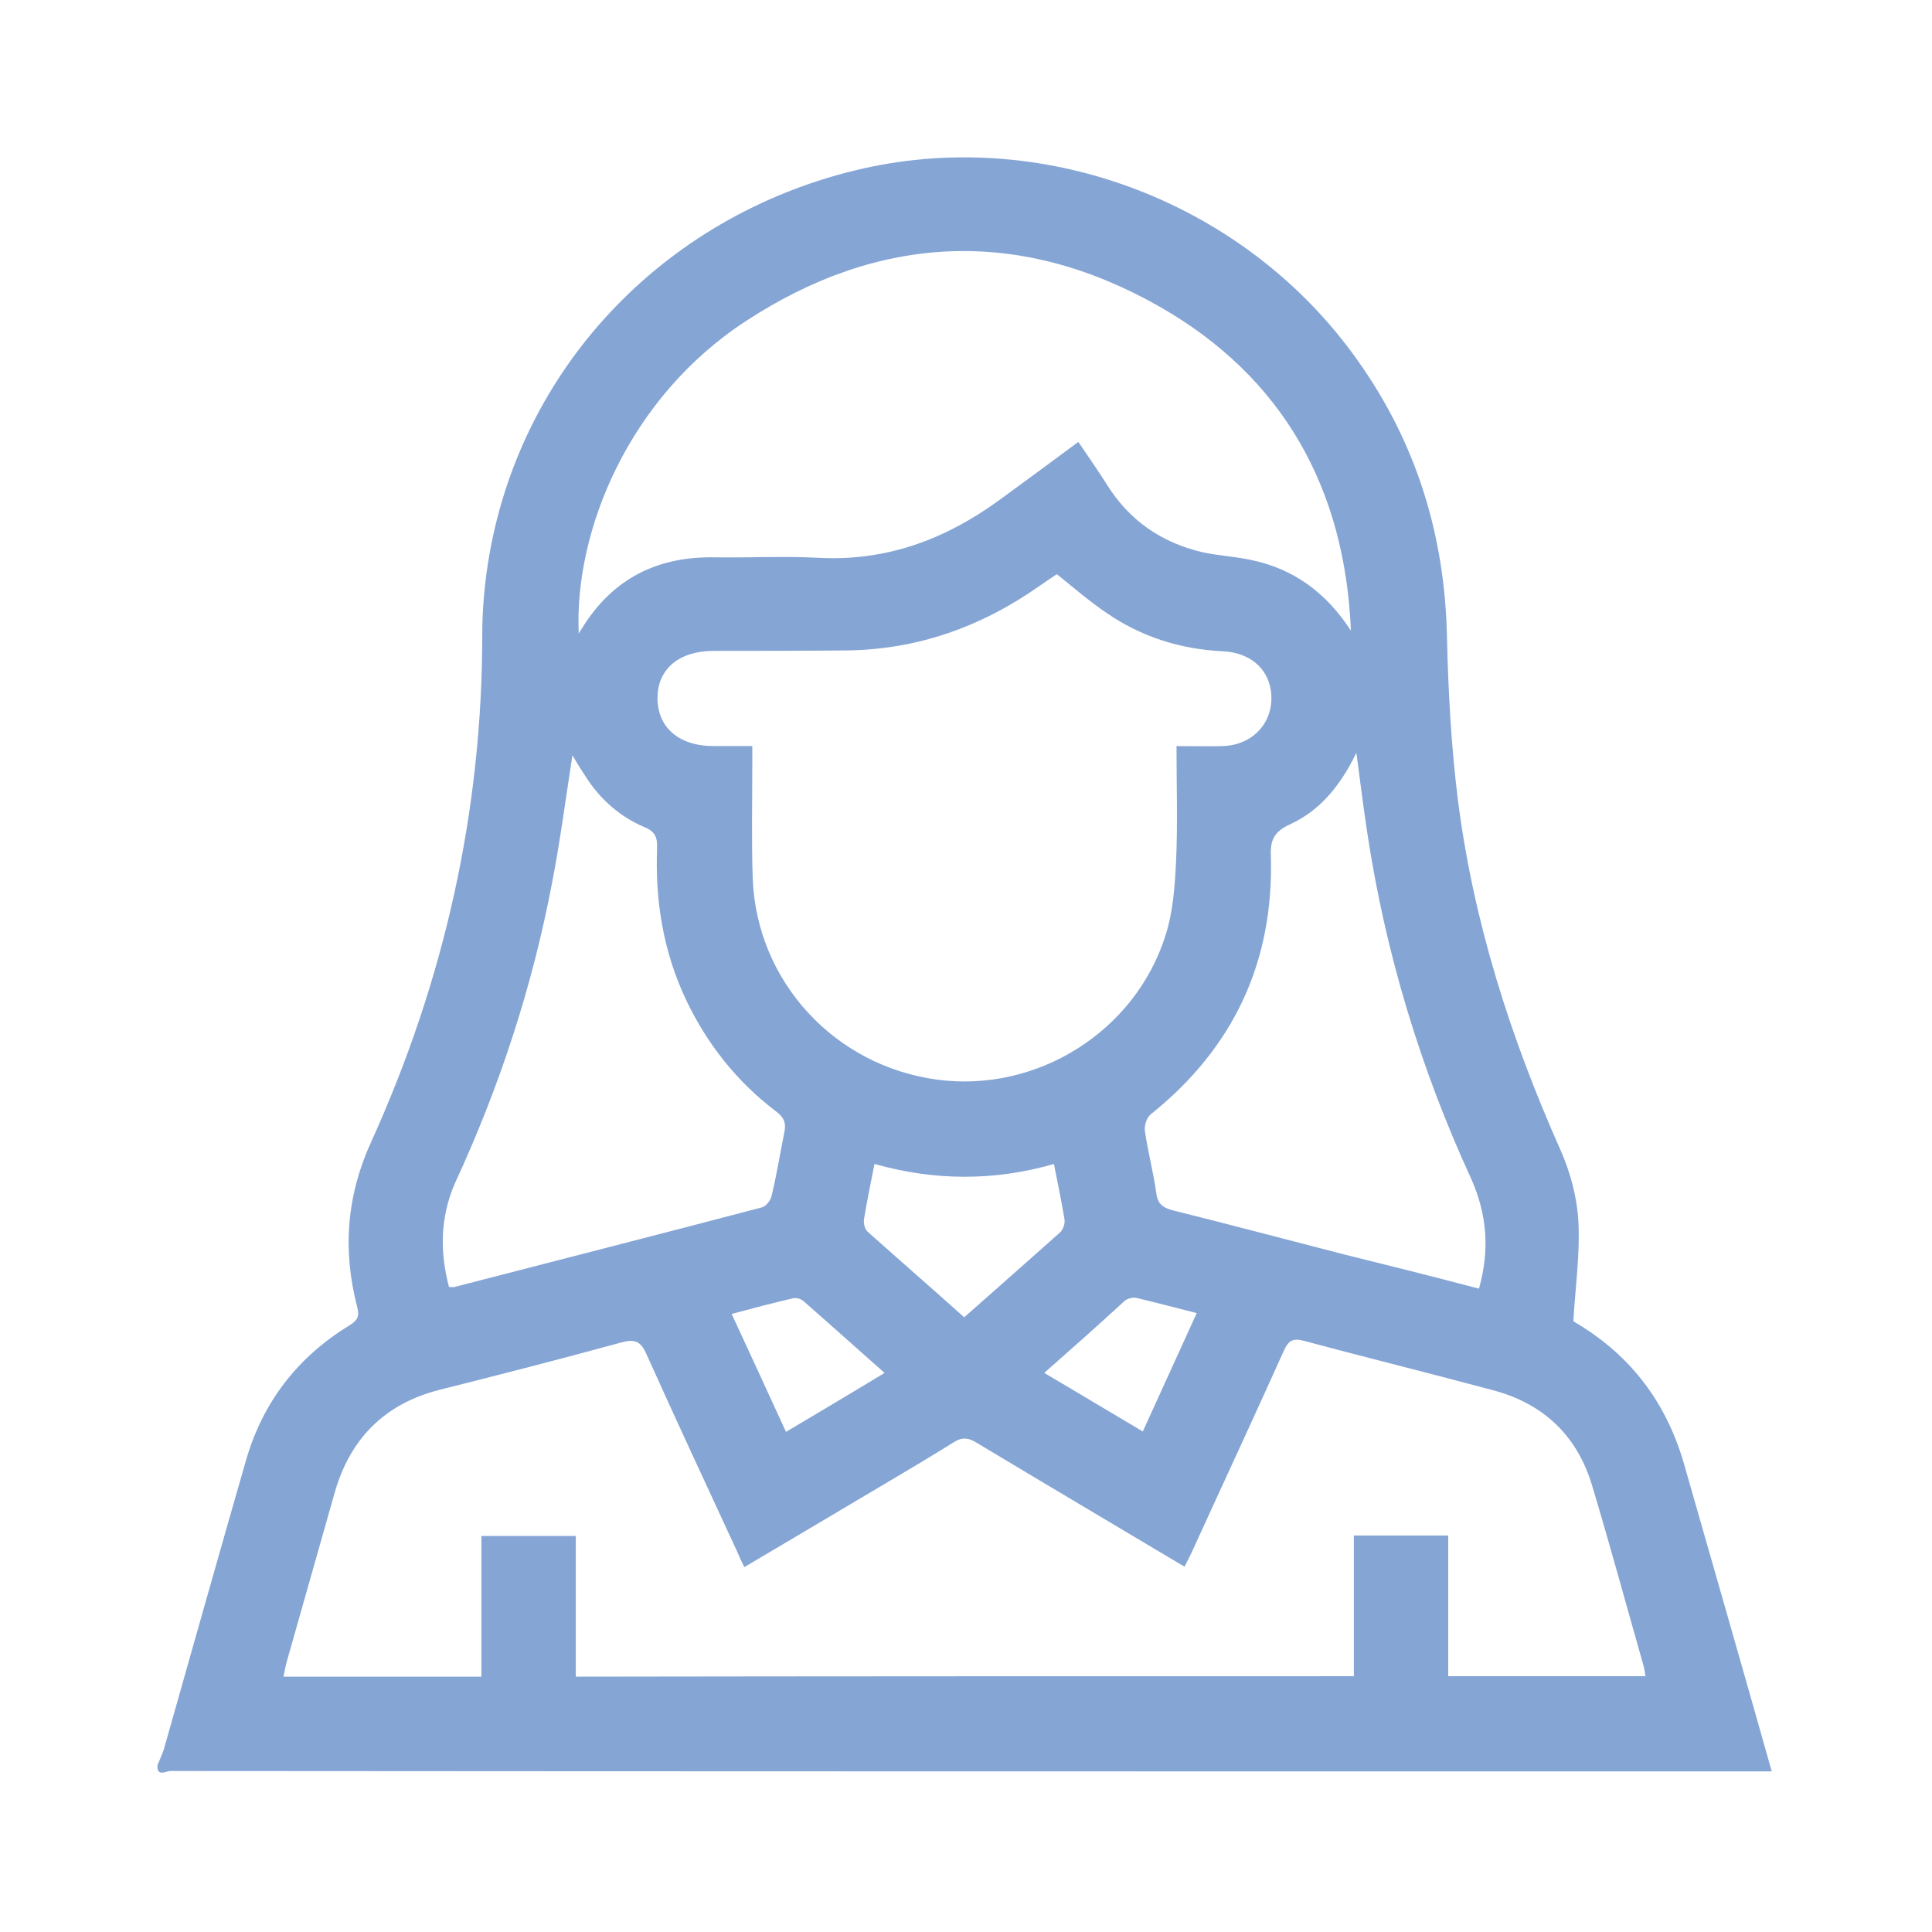 <?xml version="1.0" encoding="UTF-8"?> <svg xmlns="http://www.w3.org/2000/svg" width="540" height="540" viewBox="0 0 540 540" fill="none"> <path d="M495.212 495.12C346.03 495.12 196.729 495.12 47.547 495.002C46.487 495.002 43.779 496.769 44.014 493.354C44.603 491.941 45.31 490.41 45.781 488.997C53.434 462.034 60.97 435.188 68.741 408.225C73.451 391.858 83.223 379.259 97.706 370.428C99.943 369.016 100.532 367.956 99.825 365.248C95.704 349.352 96.882 334.045 103.829 318.974C124.199 273.996 134.796 226.78 134.796 177.327C134.796 169.909 135.502 162.374 136.797 154.956C146.217 101.382 187.074 59.347 241.237 47.102C293.045 35.445 348.738 57.11 379.587 100.911C395.953 123.989 403.842 149.775 404.431 178.034C404.784 193.223 405.608 208.53 407.492 223.601C411.849 257.747 422.211 290.127 436.222 321.564C438.93 327.687 440.814 334.752 441.167 341.463C441.638 350.412 440.343 359.478 439.754 369.251C439.284 368.898 439.872 369.369 440.461 369.722C456.121 379.024 466.129 392.565 470.957 410.108C479.081 438.485 487.206 466.744 495.212 495.12ZM378.409 468.51C378.409 455.087 378.409 442.135 378.409 429.183C387.358 429.183 395.836 429.183 404.784 429.183C404.784 442.488 404.784 455.44 404.784 468.51C423.388 468.51 441.638 468.51 459.889 468.51C459.771 467.568 459.653 466.861 459.536 466.155C454.708 449.2 450.116 432.244 445.053 415.407C440.932 401.395 431.512 392.329 417.265 388.561C399.721 383.851 382.06 379.495 364.516 374.785C361.572 373.961 360.159 374.55 358.864 377.493C350.386 396.332 341.673 415.054 333.078 433.893C332.489 435.188 331.783 436.483 331.076 437.896C311.53 426.239 292.22 414.818 273.028 403.279C270.555 401.749 268.789 401.631 266.316 403.279C255.131 410.226 243.71 416.82 232.288 423.649C224.282 428.359 216.275 433.186 208.033 438.014C207.209 436.366 206.62 435.07 206.031 433.657C197.554 415.289 188.958 396.921 180.716 378.553C179.068 374.785 177.419 374.196 173.534 375.256C156.696 379.848 139.859 384.205 122.903 388.443C107.597 392.329 97.942 401.984 93.585 417.055C89.111 432.833 84.636 448.611 80.162 464.389C79.809 465.684 79.573 467.097 79.22 468.628C97.824 468.628 115.956 468.628 134.56 468.628C134.56 455.44 134.56 442.488 134.56 429.301C143.509 429.301 151.986 429.301 160.935 429.301C160.935 442.488 160.935 455.44 160.935 468.628C233.466 468.51 305.525 468.51 378.409 468.51ZM295.399 160.49C293.751 161.549 292.22 162.609 290.69 163.669C274.323 175.208 256.308 181.684 236.056 181.801C223.928 181.919 211.683 181.919 199.555 181.919C189.782 181.919 183.777 186.982 183.777 195.107C183.777 203.349 189.782 208.53 199.437 208.53C202.852 208.53 206.384 208.53 210.27 208.53C210.27 210.649 210.27 212.297 210.27 213.828C210.27 224.425 210.035 234.904 210.388 245.501C211.447 274.349 233.348 298.016 262.078 301.783C289.865 305.433 317.3 288.36 325.778 261.397C327.897 254.803 328.368 247.621 328.721 240.674C329.192 230.195 328.839 219.598 328.839 208.53C333.549 208.53 337.67 208.647 341.909 208.53C350.622 208.176 356.391 201.347 355.214 192.987C354.272 186.747 349.327 182.39 341.791 182.037C329.899 181.448 319.066 178.034 309.293 171.322C304.584 168.143 300.227 164.375 295.399 160.49ZM377.585 176.267C375.937 136.587 358.628 105.385 324.129 85.722C285.273 63.586 245.947 65.234 208.504 89.725C175.653 111.155 160.464 148.48 161.759 177.092C162.23 176.267 162.466 175.914 162.701 175.561C171.296 161.667 183.777 155.427 200.026 155.78C209.564 155.898 219.101 155.427 228.638 155.898C247.595 156.957 264.079 150.835 279.151 139.884C286.451 134.586 293.751 129.17 301.404 123.518C304.113 127.521 306.821 131.407 309.293 135.292C315.534 145.418 324.6 151.659 336.139 154.367C340.613 155.309 345.088 155.544 349.562 156.486C361.69 158.959 370.756 165.788 377.585 176.267ZM413.38 360.185C416.441 349.234 415.617 339.344 411.143 329.336C397.013 298.604 387.24 266.342 382.177 232.903C381.118 225.838 380.176 218.656 379.116 210.413C374.642 219.598 368.99 226.544 360.512 230.43C356.156 232.432 354.978 234.787 355.214 239.379C356.038 268.933 344.734 292.952 321.657 311.438C320.479 312.38 319.773 314.618 320.008 316.148C320.832 321.918 322.363 327.569 323.187 333.457C323.54 336.518 325.071 337.578 327.779 338.284C343.793 342.288 359.806 346.526 375.819 350.647C388.182 353.709 400.428 356.77 413.38 360.185ZM125.494 359.714C126.436 359.714 126.671 359.831 127.024 359.714C155.636 352.296 184.366 344.996 212.978 337.46C214.156 337.107 215.451 335.458 215.686 334.163C217.099 328.276 218.041 322.389 219.219 316.501C219.807 313.911 219.101 312.263 216.864 310.614C206.031 302.372 197.789 292.011 191.902 279.765C185.426 266.224 183.071 251.86 183.66 237.024C183.777 234.08 183.071 232.314 180.01 231.136C173.416 228.311 168.117 223.719 164.114 217.714C162.701 215.594 161.406 213.475 159.993 211.12C158.109 223.248 156.578 235.022 154.341 246.561C148.807 275.762 139.623 303.785 127.142 330.749C123.021 340.286 122.903 349.823 125.494 359.714ZM269.496 368.191C278.68 360.067 287.511 352.296 296.224 344.525C297.166 343.7 297.754 341.934 297.519 340.757C296.695 335.694 295.635 330.749 294.575 325.332C277.855 330.16 261.136 330.042 244.416 325.332C243.356 330.749 242.297 335.812 241.472 340.875C241.355 341.934 241.708 343.583 242.532 344.289C251.363 352.178 260.312 359.949 269.496 368.191ZM219.69 400.218C228.991 394.684 237.94 389.385 247.242 383.734C239.353 376.787 232.053 370.193 224.635 363.717C223.928 363.011 222.515 362.657 221.573 362.893C216.039 364.188 210.623 365.601 204.501 367.249C209.681 378.435 214.627 389.15 219.69 400.218ZM291.867 383.734C301.287 389.268 310.235 394.684 319.419 400.1C324.482 388.914 329.428 378.2 334.491 367.014C328.486 365.483 323.069 364.07 317.653 362.775C316.711 362.54 315.298 362.893 314.474 363.482C307.174 370.193 299.756 376.787 291.867 383.734Z" fill="#85A5D5"></path> </svg> 